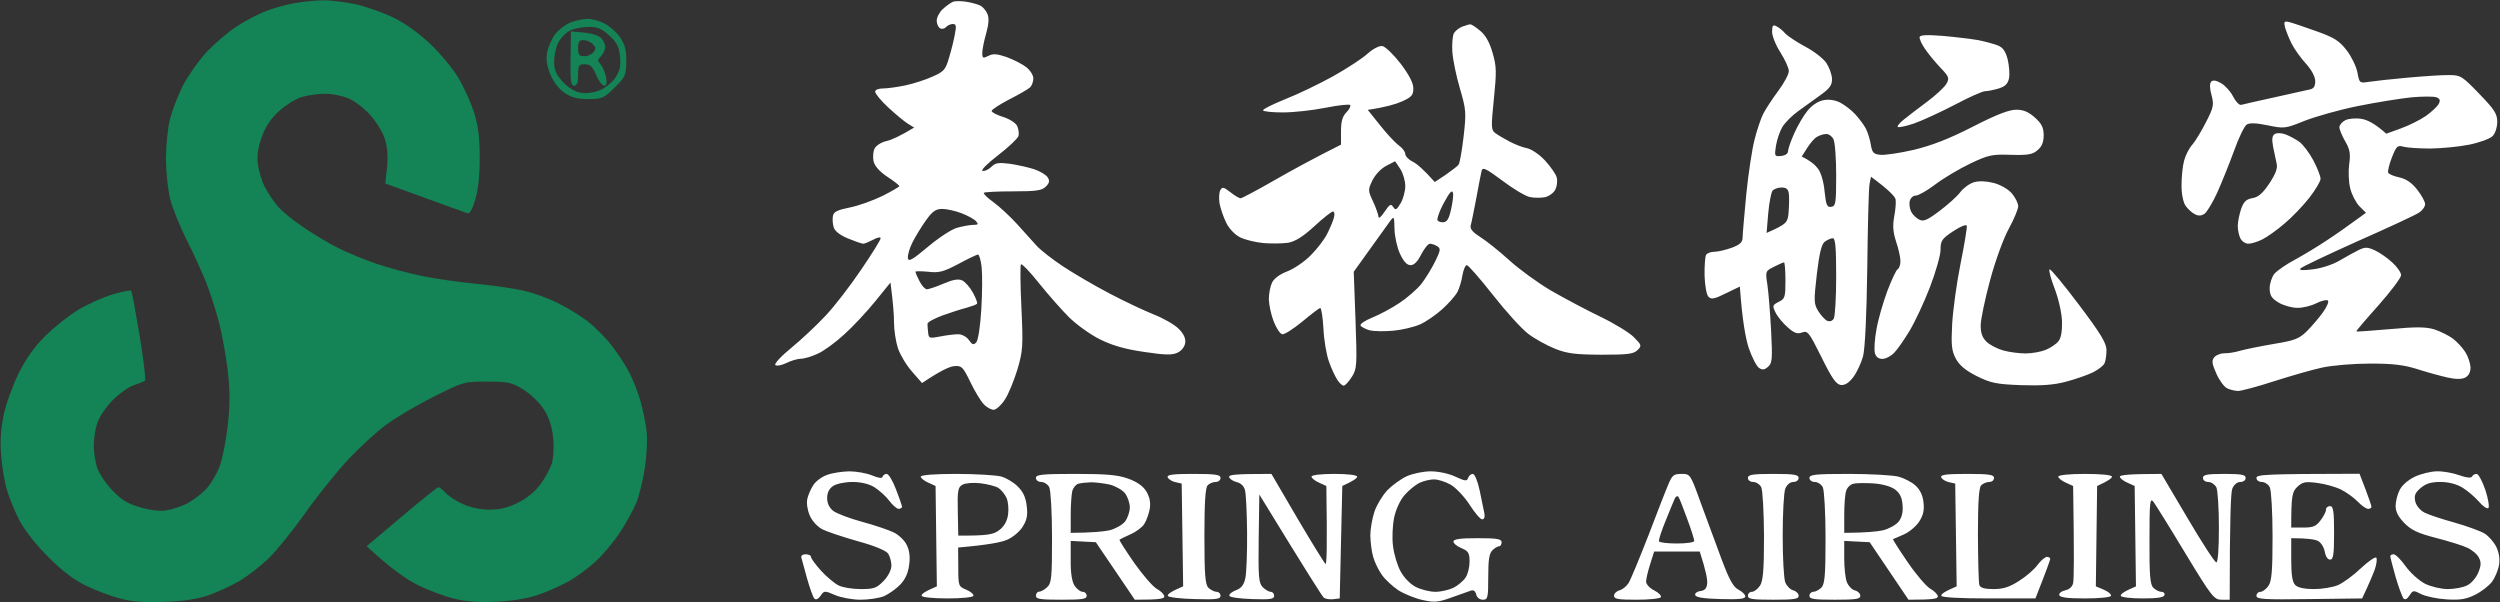 <svg version="1.2" xmlns="http://www.w3.org/2000/svg" viewBox="0 0 1552 374" width="1552" height="374">
	<rect x="0" y="0" width="1552" height="374" fill="#333333" stroke="none"/>
	<title>601021</title>
	<style>
		.s0 { fill: #ffffff } 
		.s1 { fill: #148355 } 
	</style>
	<g id="Background">
		<path id="Path 0" fill-rule="evenodd" class="s0" d="m591.6 1.1c-1.4 0.6-4.2 2.6-6.3 4.5-2.1 2-3.8 5.2-3.8 7.3 0.1 2 1 4.2 2.2 4.7 1.1 0.6 2.7 0.2 3.6-0.8 0.9-1 2.8-1.9 4.2-1.9 2.1 0 2.3 1.2 1.3 6.3-0.6 3.4-2.2 10-3.6 14.5-2.2 7.6-3.1 8.7-10.4 11.9-4.4 2-11.9 4.4-16.7 5.4-4.8 1-11 1.9-13.7 1.9-2.9 0-5.1 0.8-5.1 2 0 1.2 3.5 5.5 7.9 9.6 4.4 4.1 9.8 8.6 12.1 10.1l4.2 2.6c-9.1 5.5-14.2 7.7-17.3 8.4-3.1 0.7-6.4 2.8-7.3 4.7-0.9 1.8-1.1 5.3-0.6 7.8 0.7 3 3.7 6.4 8.5 9.6 4.2 2.7 7.5 5.4 7.5 5.8 0 0.5-4.7 3.2-10.4 6.1-5.7 2.8-14.8 6.1-20.3 7.2-7.6 1.5-10.1 2.7-10.5 5.2-0.4 1.7-0.2 4.8 0.4 6.9 0.6 2.4 3.6 4.9 8.8 7.1 4.4 1.8 8.7 3.3 9.6 3.3 0.9 0 3.7-1.2 6.2-2.5 2.5-1.4 4.6-1.8 4.6-0.9 0 1-5.4 9.7-12.1 19.5-6.6 9.8-16.5 22.7-22 28.5-5.5 5.9-15.1 14.9-21.3 20-6.3 5.1-10.7 9.9-10 10.7 0.8 0.8 3.8 0.2 6.8-1.2 3-1.5 7.1-2.7 9.2-2.7 2 0 6.7-1.4 10.3-3.1 3.7-1.6 11.1-7 16.5-12 5.5-4.9 14.1-14.2 19.3-20.6l9.4-11.6c1.7 12.8 2.2 20.3 2.2 24.9 0 4.6 1.1 11.7 2.4 15.8 1.4 4.1 5.3 10.7 8.8 14.6l6.2 7.1c11.6-7.8 17.2-10.3 20-10.5 4.6-0.4 5.4 0.4 10 9.9 2.7 5.6 6.4 11.8 8.3 13.7 1.8 2 4.6 3.5 6.2 3.5 1.6-0.1 4.7-2.9 6.9-6.3 2.3-3.4 5.7-11.9 7.8-18.7 3.4-11.5 3.6-14.5 2.5-38.2-0.7-14.2-0.8-26.4-0.3-27.1 0.5-0.6 5.6 4.6 11.2 11.7 5.7 7.1 14.1 16.6 18.7 21.2 4.7 4.6 13.3 10.8 19.2 13.7 7.7 3.8 15.6 6.1 27.5 7.8 13.2 2 17.4 2 20.7 0.4 2.5-1.2 4.4-3.7 4.7-6.2q0.5-4.1-4.2-8.7c-2.5-2.5-9.5-6.5-15.4-8.8-6-2.4-18.3-8.2-27.4-13-9.2-4.8-22.2-12.4-29-16.9-6.8-4.5-14.3-10.4-16.6-13.1-2.4-2.6-7.8-8.6-12-13.3-4.2-4.6-10.8-10.7-14.5-13.4-3.8-2.7-6.5-5.4-5.9-5.8 0.5-0.5 8.7-0.9 18.2-0.9 14.3 0 17.8-0.5 20.2-2.9 2.3-2.3 2.6-3.6 1.2-5.8-1-1.6-4.8-3.8-8.3-5-3.6-1.2-10.4-2.7-15.1-3.4-7.2-0.9-9.1-0.6-11.6 1.9-1.7 1.7-4.1 2.8-5.4 2.5-1.3-0.3 2.8-4.5 9.6-9.7 6.5-5 12.2-10.4 12.7-12 0.4-1.6 0-4.4-0.9-6.3-0.9-1.8-4.8-4.3-8.7-5.5-3.9-1.2-7.1-2.9-7.1-3.7 0-0.8 4.9-4 10.8-7.1 6-3 11.8-6.4 13-7.5 1.2-1.1 2.1-3.6 2.1-5.7-0.1-2.1-2.1-5.2-4.7-7.1-2.5-1.9-7.9-4.6-12-6.1-5.9-2-8.3-2.2-11.2-0.7-3.4 1.7-3.8 1.5-3.8-1.9 0-2 1.1-7.5 2.4-12 1.6-5.7 1.9-9.5 0.8-12.1-0.8-2-2.8-4.4-4.4-5.2-1.6-0.8-5.5-1.9-8.7-2.4-3.2-0.5-7-0.5-8.3 0zm-16.7 135.6c4-5.6 6.1-7 10-7 2.8 0 8.2 1.2 12.1 2.7 3.8 1.5 7.9 3.7 9 5 1.5 1.8 1.2 2.2-1.7 2.2-2 0-6.4 0.8-9.8 1.7-3.6 0.9-11.5 6.1-18.3 11.8-9.9 8.3-12.2 9.6-12.6 7.1-0.2-1.7 1-6.1 2.9-9.8 1.8-3.6 5.6-9.8 8.4-13.7zm20 27.2c5.9-3.2 11.4-5.8 12.2-5.9 0.8 0 1.8 3.5 2.3 7.8 0.5 4.3 0.4 16.1-0.2 26.2-0.6 10.6-2 19.2-3.1 20.5-1.7 1.8-2.5 1.6-4.6-1.4-1.4-2-4.3-3.6-6.6-3.6-2.3 0-7.4 0.6-11.3 1.4-6.6 1.3-7.1 1.1-7.4-2.4-0.3-2-0.4-4.5-0.4-5.5 0-1 4.1-3.2 9.1-5.1 5-1.8 11.8-4 15-4.8 3.2-0.9 6.2-2 6.6-2.5 0.5-0.5-0.7-3.6-2.5-6.9-1.8-3.3-4.8-6.7-6.6-7.6-2.5-1.1-5.6-0.6-11.7 2-4.5 1.9-9.2 3.5-10.3 3.5-1.2-0.1-3.2-2.3-4.6-5.1-1.4-2.7-2.5-5.3-2.5-5.8 0-0.4 3.5-0.4 7.9 0 6.7 0.8 9.4 0.1 18.7-4.8zm823.6-147.1c0.6 2.2 2.4 6.8 4.1 10.2 1.7 3.4 5.7 9 8.9 12.5 3.5 3.9 5.7 7.9 5.8 10.8 0 3.4-0.9 4.8-3.7 5.3-2.1 0.5-12 2.7-22 4.9-10.1 2.2-19.2 4.3-20.3 4.6-1.1 0.3-3.4-2-5-5.2-1.6-3.2-5-6.9-7.5-8.3q-4.5-2.6-6.1-0.9c-1 1.1-1 4 0.2 8.3 1.6 6 1.3 7.6-3.3 16.6-2.8 5.5-6.6 11.9-8.6 14.2-2 2.2-4.3 6.7-5.1 9.9-0.9 3.2-1.6 10-1.6 15-0.1 5.4 1 10.7 2.4 12.9 1.4 2 4 4.5 5.9 5.4 2.3 1.2 4.1 1 6.1-0.4 1.5-1.2 5-7 7.7-12.9 2.7-6 7.4-17.6 10.4-25.8 2.9-8.2 6.5-15.7 8-16.6 1.7-1.1 5.9-1 13 0.5 10.2 2.1 10.8 2.1 22.9-2.8 6.9-2.7 21.8-6.9 33.2-9.2 11.5-2.3 26.4-4.7 33.3-5.4 6.8-0.6 13.7-0.6 15.3 0 2.2 0.8 2.6 1.9 1.5 4-0.8 1.6-4.4 5-7.9 7.5-3.6 2.5-10.6 6-15.6 7.8l-9.1 3.3c-7.1-6.4-12-8.7-15.4-9.2-3.4-0.6-7.9-0.2-10 0.8-2 1-3.7 3-3.7 4.4 0 1.3 1.6 5.3 3.6 8.7 2.9 5 3.4 7.7 2.5 14.1-0.6 4.4-0.4 11.1 0.6 15 0.9 3.9 3.5 8.9 5.7 11.2l4.1 4.1c-10.9 8-18.5 13.3-24 16.9-5.5 3.7-14.4 9.1-19.9 12.1-5.5 2.9-11.3 6.9-13 8.9-1.6 2.1-2.9 6.1-2.9 9.1 0.1 4.3 1.2 6.1 5.5 8.7 3 1.8 8.2 3.3 11.6 3.3 3.5 0.1 8.9-1.3 12-2.9 3.2-1.6 6.4-2.3 7.1-1.6 0.7 0.6-0.7 4-3.2 7.4-2.5 3.5-7 8.7-10 11.7-4.7 4.6-7.5 5.7-20.4 7.8-8.2 1.4-17.6 3.3-20.8 4.2-3.2 1-7.7 1.7-10 1.6-2.2 0-5 1.1-6.2 2.5-1.7 2.1-1.4 4 1.3 10.1 1.8 4.1 4.8 8.2 6.6 9.1 1.8 0.9 5 1.7 7.1 1.7 2-0.1 11.9-2.7 22-6 10-3.2 23.5-7.1 29.9-8.5 6.5-1.4 19.6-2.5 29.9-2.5 13.9 0 20.9 0.8 29.1 3.4 5.9 1.9 14.3 4.2 18.7 5.2 5.3 1.2 9 1.2 11.2 0.1 2.1-1.1 3.3-3.3 3.3-6.3-0.1-2.5-1.5-6.8-3.2-9.5-1.8-2.8-5.3-6.6-7.9-8.5-2.6-1.9-7.7-4.4-11.3-5.6-5.2-1.6-11.1-1.7-27.4-0.2-11.5 1-20.9 1.7-21.1 1.4-0.2-0.2 6-7.5 13.8-16.2 7.7-8.7 14-17.1 14-18.7 0-1.6-2.5-5.2-5.5-7.9-3-2.8-7.8-6.1-10.8-7.5-4.6-2.1-6.1-2.1-10-0.2-2.5 1.2-7.9 4.2-12 6.6-4.2 2.5-11.4 4.8-16.6 5.4-6.4 0.8-8.7 0.6-7.5-0.6 0.9-1 17-8.6 35.7-17 18.8-8.3 35.8-16.2 37.8-17.6 2.1-1.3 3.8-3.7 3.8-5.3 0-1.6-2.3-5.7-5-9.1-3.4-4.3-6.9-6.6-11.1-7.5-3.3-0.7-6.4-2-6.8-2.9-0.4-0.9 0.6-5.2 2.3-9.5 2.8-7.1 3.5-7.7 7.3-6.6 2.3 0.6 9.7 1.1 16.6 1.1 6.9-0.1 17.7-1.1 24.1-2.4 6.4-1.3 12.9-3.7 14.5-5.3 1.7-1.7 2.9-5.6 2.9-8.9 0-4.9-1.7-7.6-11.2-17.4-10.6-11-11.6-11.6-18.7-11.6-4.1-0.1-15.7 0.7-25.7 1.6-10.1 0.9-20.9 2.1-24.1 2.6-5.7 0.9-5.9 0.8-7.1-5.8-0.7-3.7-3.7-9.9-6.7-13.8-4.6-5.9-7.7-7.9-18.7-11.8-7.3-2.6-14.9-5.2-16.9-5.7-3.1-0.7-3.5-0.3-2.7 3.1zm-510.7-0.3c-2 0.8-4.3 2.6-5.2 4.1-0.8 1.5-1.3 6.6-1 11.4 0.3 4.8 2.4 15.1 4.7 22.9 3.9 13.3 4 15 2.3 29.9-1 8.7-2.4 16.5-3.1 17.4-0.6 0.9-4.3 3.7-8 6.3l-6.8 4.5c-7.1-8-11.2-11.4-13.8-12.7-2.5-1.2-4.5-3.4-4.5-4.7 0-1.4-1.8-3.8-4.1-5.4-2.2-1.6-7.4-7.2-11.6-12.5l-7.6-9.5c11-1.6 17.3-3.5 21.2-5.2 6-2.7 7.1-3.9 7.1-8.1 0-3.4-2.6-8.4-7.9-15.4-4.4-5.7-9.5-10.6-11.3-10.9-2-0.3-5.8 1.7-9.2 4.7-3.1 2.9-12.8 9.2-21.5 14.1-8.7 4.8-22 11.2-29.7 14.2-7.6 3.1-13.8 6.1-13.7 6.9 0.1 0.7 5.6 1.3 12.3 1.3 6.6 0 18.5-1.3 26.5-2.9 7.9-1.6 14.8-2.3 15.3-1.7 0.5 0.7-0.6 2.8-2.4 4.6-2.4 2.5-3.3 5.6-3.3 11.6v8.4c-17.4 8.7-31 16.2-41.5 22.2-10.6 6.1-19.9 11-20.8 11.1-0.9 0-3.8-1.7-6.4-3.8-4.1-3.2-5-3.4-6.2-1.3-0.8 1.4-1 5.1-0.5 8.3 0.6 3.2 2.5 8.7 4.2 12.1 1.7 3.5 5.4 7.4 8.5 8.9 2.9 1.5 9.5 3.1 14.5 3.6 5 0.4 12 0.3 15.4-0.2 4.4-0.8 9.2-3.8 16.2-10.2 5.5-5.1 10.7-9.2 11.6-9.2 0.9 0 1.2 1.7 0.6 3.8-0.5 2-2.4 6.5-4.1 9.9-1.7 3.5-6.3 9.5-10.2 13.4-3.9 4-10.4 8.4-14.5 10-4.6 1.7-8.3 4.4-9.6 7-1.1 2.3-2 6.9-2 10.4 0.1 3.4 1.4 9.6 3 13.7 1.6 4.1 3.9 7.7 5.3 8 1.3 0.3 6.9-3.3 12.4-7.8 5.5-4.6 10.5-8.4 11.2-8.5 0.7 0 1.6 5.8 2 12.8 0.3 7.1 1.9 16.3 3.4 20.4 1.4 4.1 3.8 9.2 5.1 11.2 1.3 2.1 3.1 3.8 4.1 3.8 0.9 0 3.1-2.5 5-5.4 3.2-5.1 3.3-7.1 2.3-35.4l-1.1-29.9c15.7-21.9 21.3-29.7 22.7-31.6 2.3-3.1 2.5-2.7 2.6 5 0.1 4.6 1.6 11.5 3.4 15.4 2.3 4.9 4.3 7.1 6.6 7.1q3.3 0 6.6-6.7c1.9-3.6 4.3-6.6 5.4-6.6 1.2 0 3.2 0.7 4.6 1.6 2.2 1.3 2 2.6-1.4 9.5-2.2 4.4-6 10.6-8.5 13.8-2.5 3.2-8.6 8.5-13.5 11.8-4.9 3.3-12.6 7.4-16.9 9.1-4.4 1.8-7.7 3.9-7.4 4.9 0.4 0.9 2.9 2.2 5.5 3 2.7 0.7 9.3 0.8 14.8 0.3 5.5-0.5 13-2.3 16.6-3.9 3.7-1.6 9.9-5.9 13.9-9.5 4-3.6 8.2-8.4 9.4-10.7 1.2-2.3 2.6-7 3.1-10.4 0.6-3.4 1.8-6.2 2.7-6.2 0.9 0 8.2 8.3 16.2 18.5 8 10.2 17.9 21.1 22 24.2 4.1 3.1 11.6 7.2 16.6 9.2 7.5 3 12.7 3.6 28.6 3.7 16.3 0 20-0.4 22.5-2.8 2.8-2.8 2.7-3.1-2.1-8-2.7-2.8-12-8.5-20.7-12.7-8.7-4.2-22.5-11.5-30.8-16.3-8.2-4.8-20-13.4-26.1-19-6.2-5.6-14.2-12-17.9-14.3-4.6-2.9-6.4-5-5.9-7.1 0.5-1.6 2-9.2 3.5-17 1.4-7.8 2.9-15.4 3.3-17 0.6-2.4 2.8-1.4 12.8 6.1 6.6 5 14.3 9.6 17 10.2 2.8 0.6 7.1 0.6 9.6 0.1 2.5-0.6 5.4-2.7 6.4-4.8 1-2.1 1.4-5.4 0.8-7.5-0.5-2-3.8-6.7-7.2-10.4-3.5-3.8-8.4-7.1-11.2-7.7-2.8-0.5-7.6-2.4-10.8-4.1-3.2-1.7-7.2-4-8.8-5.2-2.7-1.9-2.8-3.5-1-21.2 1.7-16.8 1.7-20.3-0.8-28.7-1.8-6.4-4.3-10.9-7.7-13.7-2.7-2.3-5.5-4.1-6.2-4-0.7 0-2.9 0.7-4.9 1.4zm-41.7 83.6l3.2 4.8c1.7 2.6 3.1 7.4 3.1 10.6 0 3.2-1.3 8-2.9 10.7-2.5 4.2-3.2 4.5-4.6 2.3-1.4-2.2-2.2-1.7-5.4 3-2 3.1-3.7 4.5-3.7 3.1-0.1-1.3-1.6-5.6-3.4-9.5-3.2-6.8-3.2-7.3-0.4-13.1 1.7-3.5 5.3-7.3 8.5-9zm32.8 21.4c1.8-2.8 2.7-3.3 3.1-1.7 0.4 1.3-0.2 5.9-1.2 10.3-1.4 6.2-2.6 7.9-5.2 7.9-1.8 0-3.3-0.8-3.3-1.7 0-0.9 0.9-3.7 2-6.2 1.1-2.5 3.2-6.4 4.6-8.6zm201.2-102c-0.1 2.5 2.2 8.4 5.1 12.9 2.9 4.6 5.3 9.8 5.3 11.7 0.1 1.8-2.9 7.4-6.6 12.4-3.8 5.1-7.9 11.4-9.3 14.2-1.4 2.7-3.8 9.8-5.3 15.7-1.6 6-3.9 21.3-5.2 34.1-1.2 12.8-2.3 25-2.3 27 0 2.9-1.7 4.4-6.7 6.3-3.7 1.3-8.5 2.5-10.8 2.5-2.3 0-4.6 0.9-5.2 2-0.6 1.2-1 7-0.9 12.9 0.2 6 1.2 11.8 2.4 13 1.7 1.8 3.6 1.5 10.8-2.1l8.7-4.2c1.5 21.2 3.6 32.2 5.5 38.1 2 5.8 4.9 11.4 6.4 12.4 2.1 1.4 3.5 1.2 5.6-0.7 2.6-2.2 2.8-4.8 1.9-22.4-0.6-11-1.6-23.8-2.3-28.5-1.3-8.4-1.3-8.5 4.1-11.2 2.9-1.5 5.7-2.7 6.2-2.7 0.5 0 0.9 5.1 0.9 11.2 0 10.4-0.3 11.4-4.2 13.3-3.9 2-4 2.4-1.9 6.7 1.2 2.5 4.6 6.6 7.5 9.1 4 3.6 6 4.3 8.9 3.2 3.5-1.3 4.4-0.1 12.1 15.4 6.5 13.2 9.1 16.8 12 17.2 2.6 0.2 5-1.3 7.8-5 2.2-3 4.9-8.8 6-12.9 1.2-4.8 2.2-24.9 2.6-54.9 0.3-26 0.9-49.4 1.4-51.9l0.9-4.6c11.4 8.4 14.9 12.3 15.3 14.1 0.3 1.9-0.1 6.7-0.9 10.8-1 5.6-0.7 9.6 1.2 15.4 1.5 4.4 2.7 9.8 2.7 12.1 0 2.3-0.8 4.5-1.7 5-0.9 0.4-3.8 6.6-6.5 13.7-2.6 7.1-5.7 17.7-6.7 23.7-1.1 5.9-1.5 12.4-1 14.5 0.6 2.5 2.2 3.8 4.7 3.8 2 0 5.3-1.7 7.3-3.8 2-2 6.3-8.2 9.6-13.7 3.3-5.5 9-17.6 12.6-27 3.6-9.4 6.6-19.9 6.6-23.3 0-5.6 0.8-6.8 7.9-11.5 4.7-3.1 8.1-4.4 8.4-3.3 0.2 1.1-1.5 11.7-3.9 23.5-2.4 11.9-4.7 28.8-5.2 37.4-0.7 13.4-0.3 16.7 2.3 21.6 2.3 4.2 6.1 7.3 13 10.8 8.7 4.3 12.1 5 27.4 5.6 12.8 0.4 20.3-0.1 28.2-2.2 5.9-1.6 13.4-4.2 16.6-5.8 3.2-1.6 6.4-4.1 7.1-5.6 0.7-1.5 1.2-5.2 1.2-8.2 0-4.2-3.5-10.1-17-28-9.4-12.5-17.6-22.4-18.3-22.1-0.7 0.4 0.7 5.7 3.1 11.9 2.5 6.6 4.4 15.1 4.6 20.5 0.1 6.2-0.6 10.4-2.3 12.3-1.3 1.7-4.9 4.1-7.9 5.3-2.9 1.2-8.5 2.2-12.4 2.2-3.9 0-10.1-0.8-13.7-1.8-3.7-1-8.4-3.4-10.5-5.4-2.7-2.6-3.7-5.4-3.7-10.2 0-3.7 2.7-16.4 5.9-28.3 3.3-12.2 8.4-26.1 11.7-32 3.1-5.7 5.7-11.9 5.7-13.7 0-1.8-1.8-5.4-3.9-7.9-2.2-2.6-7-5.4-11.2-6.5-4.6-1.2-9.2-1.4-12.3-0.5-2.8 0.8-6.6 3.6-8.5 6.1-1.9 2.6-7.7 7.8-12.9 11.7-7.7 5.8-10 6.8-12.7 5.4-1.8-0.9-4.1-3.1-5-5-0.9-1.8-1.3-4.8-0.8-6.6 0.5-1.9 2.1-3.3 3.7-3.3 1.6 0 7.1-3.1 12.1-6.9 5-3.8 14.7-9.6 21.6-12.9 11.3-5.4 13.6-5.9 25.3-5.5 10.6 0.3 13.6-0.2 16.6-2.9 2.7-2.2 3.8-5 3.8-9.2 0-4.8-1.2-7.2-5.4-11-3.9-3.5-7.1-4.9-11.6-4.9-4.5 0-12.3 3-27.1 10.6-14.7 7.5-25.3 11.6-36.5 14.3-8.7 2-18 3.4-20.8 3.1-4.2-0.4-5.1-1.4-5.9-6.3-0.5-3.2-1.9-7.7-3.1-10-1.2-2.3-4.2-6.3-6.6-8.9-2.4-2.6-6.6-5.8-9.3-7.2-3.1-1.6-7-2.2-10.4-1.5-3.3 0.6-7.1 3.1-9.8 6.4-2.4 2.9-6.2 9.3-8.3 14.1-2.2 4.8-3.9 9.9-3.9 11.2 0 1.5-1.8 2.7-4.3 2.9-4 0.4-4.2 0.2-3.2-6.2 0.6-3.7 2.3-8.9 3.9-11.6 1.6-2.8 6.1-7.3 9.9-10 3.8-2.8 10.1-7.3 14-10.1 5.7-4.1 7.1-6.1 7-10-0.1-2.7-1.7-7.1-3.5-9.8-1.9-2.8-7.8-7.4-13.2-10.2-5.4-2.9-10.9-6.6-12.3-8.1-1.3-1.6-3.7-3.6-5.3-4.4-2.3-1.3-2.8-0.7-2.9 3.1zm27.8 65.5c1.6-1 4.2-1.8 5.8-1.8 1.6-0.1 3.6 1.4 4.5 3.2 1 1.9 1.7 12 1.7 22.5 0 17.3-0.3 19.1-3.1 19.5-2.6 0.4-3.2-1.1-4.1-9.5-0.5-5.9-2.2-11.7-4.1-14.2-1.7-2.3-4.7-4.9-10.1-7.5l3.3-5.2c1.8-2.9 4.5-6.1 6.1-7zm-27.5 33.4c0.9-1.1 3.4-2 5.6-2 2.9 0 4.1 1 4.5 3.7 0.3 2.1 0.2 7.1-0.1 11.2-0.5 6.9-1 7.7-13.7 13.3l1-12c0.6-6.7 1.8-13 2.7-14.2zm32.5 31.6c1.5-1.1 3.7-2.1 4.9-2.1 1.6 0 2.1 5.6 2.1 23.7 0 13.1-0.7 24.8-1.5 26.2-1 1.6-2.5 2-4.2 1.3-1.4-0.7-3.9-3.5-5.5-6.1-2.7-4.4-2.7-6.3-0.8-22.9 1.6-13.1 2.9-18.6 5-20.1zm58.8-126.9c-0.2 1 1.3 4.3 3.3 7.2 2 3 6.3 8.2 9.6 11.7 5.3 5.5 5.7 6.5 3.8 9.9-1.1 2.1-6.6 7.2-12.1 11.3-5.5 4.1-12.1 9.1-14.5 11.1-2.5 1.9-4.1 4-3.7 4.5 0.5 0.5 5-0.4 10-2.1 5-1.7 16.4-7 25.3-11.6 8.9-4.7 17.5-8.6 19.1-8.5 1.6 0 5.4-0.8 8.4-1.7 3.9-1.2 5.6-2.9 6.3-6.3 0.5-2.5 0.1-7.7-0.8-11.6-1.4-5.3-2.9-7.5-6.4-8.9-2.5-0.9-7.9-2.4-12-3.2-4.1-0.7-13.9-1.9-21.8-2.6-10.2-0.8-14.4-0.6-14.5 0.8zm220.5 60.1c-1.7 1-1.9 3.2-1.1 7.7 0.7 3.5 1.7 8.2 2.2 10.5 0.8 3-0.5 6.4-4.5 12.5-4.1 6.1-6.8 8.5-10.5 9.1-3.9 0.7-5.4 2.2-7 6.7-1.1 3.2-2 7.8-2.1 10.4 0 2.5 0.7 6 1.6 7.8 0.9 1.9 3.2 3.4 5 3.4 1.8 0 5.8-1.2 8.7-2.7 3-1.5 9.2-5.9 13.7-9.8 4.6-3.8 11.5-11 15.4-16 3.8-4.9 7-10.2 7-11.8 0-1.6-2-6.8-4.5-11.5-2.5-4.7-6.4-9.8-8.7-11.5-2.3-1.6-6.2-3.7-8.6-4.6-2.5-0.9-5.4-1-6.6-0.2zm-898.7 211.6c-3.2 1.1-7 3.9-8.5 6.2-1.5 2.2-3.2 6.1-3.8 8.6-0.6 2.7 0 7 1.5 10.4 1.4 3.4 4.7 6.9 7.8 8.6 3 1.5 12.9 4.8 22.1 7.4 10 2.7 17.4 5.8 18.7 7.6 1.1 1.6 2.1 5 2.1 7.6-0.1 2.7-2 6.5-4.9 9.5-4.3 4.4-6 5-14.1 5-5.1 0-11.4-1-13.9-2.3-2.5-1.3-7.4-5.4-10.8-9.1-3.4-3.8-6.2-7.6-6.2-8.5 0-1-1.5-1.7-3.3-1.7-1.9 0-3.1 0.9-2.7 2.1 0.3 1.1 1.9 6.9 3.5 12.8 1.7 6 3.7 11.6 4.5 12.5 1 1.1 2.3 0.5 3.9-1.6 2.2-3.3 2.5-3.3 9-0.5 3.7 1.6 10.8 2.9 15.8 2.9 5.1 0 11.6-1 14.6-2.2 2.9-1.3 7.5-4.5 10-7.1 3.1-3.2 5-7.2 5.6-12.3 0.7-5 0.2-9.1-1.5-12.4-1.3-2.8-5-6.3-8.1-7.8-3.1-1.5-12-4.5-19.7-6.6-7.8-2.1-15.9-5.2-17.9-6.8-2.4-1.9-3.7-4.7-3.7-7.9q0-5 3.7-7.5c2.1-1.4 7.4-2.5 12-2.5 5.4 0 10.3 1.2 13.7 3.3 3 1.9 7.1 5.6 9.2 8.4 2 2.7 4.7 5 5.8 5 1.1-0.1 2.1-0.6 2.1-1.3-0.1-0.7-1.7-5.6-3.8-10.9-2-5.3-4.6-9.6-5.8-9.5-1.1 0-2.2 0.8-2.5 1.8-0.2 1.1-2.6 0.8-6.6-0.9-3.4-1.4-9.8-2.5-14.1-2.5-4.4 0.1-10.5 1-13.7 2.2zm359.7 0.9c-3.6 1.7-9 5.6-12 8.7-2.9 3.1-6.5 9-7.9 13.1-1.4 4.1-2.6 10.8-2.6 15 0.1 4.1 0.8 10.1 1.8 13.3 0.9 3.2 3.3 8.2 5.4 11.1 2 2.9 6.7 7.2 10.3 9.6 3.7 2.3 10.4 5 15 6 7.1 1.6 9.6 1.4 17.4-1.4 5.1-1.8 10.5-3.7 12.1-4.3 2-0.8 3.1-0.1 3.7 2.2 0.5 2 2.2 3.3 4.2 3.3 3 0 3.3-1.1 3.3-14.1 0-10.7 0.6-14.7 2.6-16.6 1.4-1.4 3.3-2.5 4.2-2.5 0.8 0 1.5-1.1 1.5-2.5 0-2-2.8-2.5-15-2.5-10.8 0-14.9 0.6-14.9 2.1 0 1.1 2.2 3 5 4.1 4.3 1.8 5 3 5 8.4 0 3.4-1.1 7.9-2.5 9.9-1.4 2.1-4.8 4.9-7.5 6.3-2.8 1.3-7.8 2.5-11.2 2.5-3.5 0-8.9-1.4-12.1-3-3.3-1.6-7.3-5.7-9.4-9.5-2.1-3.7-4.2-10.8-4.8-15.8-0.7-5.1-0.3-13 0.7-17.9 1.1-5.1 3.8-10.9 6.5-13.9 2.5-2.9 6.6-6.2 9.1-7.5 2.5-1.2 6.6-2.2 9.1-2.2 2.6 0 7.2 1.5 10.4 3.3 3.2 1.9 8.5 7.4 11.7 12.4 3.2 5 6.7 9.1 7.8 9.1 1.3 0 1.8-1.4 1.4-3.7-0.4-2-1.7-8.4-2.9-14.1-1.3-6.1-3.1-10.4-4.3-10.4-1.1 0-2.4 1.1-2.9 2.5-0.7 2.2-1.8 2-7.9-0.8-4-1.9-10.5-3.3-15.3-3.3-4.6 0-11.3 1.4-15 3.1zm626 0.2c-4.2 2-8 5.3-9.5 8.3-1.4 2.7-2.5 7.2-2.5 10 0 3.4 1.7 6.7 5.4 10.5 4.3 4.4 8.4 6.3 19.5 9.2 7.8 2 16.6 4.7 19.5 6.1 3 1.3 6.3 4.1 7.3 6.2 1.5 2.8 1.4 5-0.4 9.3-1.3 3.1-4.3 6.7-6.9 7.9-2.5 1.3-7.9 2.3-12 2.3-4.2 0-10.4-1.5-14.1-3.3-3.7-1.9-9.1-6.7-12.1-10.9-2.9-4.1-6.3-7.5-7.5-7.4-1.1 0-2 0.6-2 1.2 0 0.7 1.5 6.5 3.3 12.9 1.9 6.4 4.1 12.4 4.9 13.3 1 1.1 2.3 0.4 3.7-1.8 2.1-3.3 2.5-3.4 7.2-0.9 2.7 1.4 9.8 2.9 15.8 3.3 8.6 0.5 12.2-0.1 17.8-2.9 3.9-1.9 8.6-5.6 10.5-8.1 1.8-2.5 3.8-7.2 4.3-10.4 0.6-3.7 0-7.7-1.7-11.2-1.5-3-4.7-6.7-7.3-8.3-2.5-1.5-10.9-4.6-18.7-6.8-7.7-2.1-16.1-4.9-18.6-6.2-2.7-1.4-5.1-4.3-5.7-6.9-0.8-3.7-0.1-5.4 3.4-8.4 3.2-2.7 6.4-3.7 12.2-3.7 5.1 0 10 1.3 13.7 3.5 3.2 2 7.8 5.9 10.3 8.8 2.4 2.8 5 4.6 5.8 3.9 0.7-0.7-0.1-5.8-1.9-11.3-1.9-5.5-4.3-9.9-5.4-9.9-1.2 0-2.5 0.8-2.9 1.7-0.6 1-3.5 0.7-7.9-0.9-3.9-1.4-10.1-2.5-13.8-2.4-3.6 0-9.8 1.5-13.7 3.3zm-927.6 0c0 0.9 2.1 2.6 4.6 3.7l4.6 2.1 0.8 62.3c-7.8 3.3-9.8 4.9-9.4 5.9 0.3 0.9 7.2 1.6 16 1.6 8.9 0 15.8-0.7 16.1-1.6 0.3-1-1.7-2.6-4.4-3.8-4.9-2-5-2.3-5-14.1l-0.1-12.1c18.7-1.6 27-3.3 30.4-4.8 3.4-1.4 7.8-5.1 9.6-8 2.7-4.2 3.3-7.2 2.6-12.9-0.6-5.3-2.2-8.9-5.5-12.1-2.5-2.6-7.2-5.4-10.4-6.3-3.2-0.8-15.8-1.6-27.9-1.6-13.5 0-22 0.7-22 1.7zm25.9 5c1.8-1 6.7-1.4 11.1-0.9 4.3 0.5 9.4 1.8 11.2 2.9 1.8 1.2 4.1 4 5.1 6.3 1 2.3 1.4 6.9 0.9 10.4q-1 6.2-5.6 9.6c-3.5 2.6-7 3.4-25.3 3.3l-0.3-14.9c-0.3-13.1 0.1-15.1 2.9-16.7zm45.6-4.2c0 1.4 1.4 2.5 3.3 2.5 1.8 0 4.1 1.5 5 3.3 0.9 1.9 1.7 15.9 1.7 31.2 0 24.6-0.3 28.2-2.9 30.7-1.6 1.6-3.9 2.9-5.1 2.9-1.1 0-2 1.2-2 2.6 0 2 2.8 2.4 15.8 2.4 12.9 0 15.7-0.4 15.7-2.4 0-1.4-1.1-2.5-2.5-2.5-1.3 0-3.6-1.7-5-3.8-1.6-2.5-2.5-7.8-2.4-15.8v-12l15.6 0.8 24.2 35.7c15.4 0 18.3-0.6 18.3-2 0-1.2-2-3.3-4.6-4.7-2.5-1.4-8.8-8.7-14.1-16.2-5.2-7.5-9.3-13.9-9.1-14.3 0.2-0.3 3.2-1.8 6.6-3.3 3.5-1.5 7.4-4.4 8.7-6.4 1.4-2.1 2.9-6.4 3.5-9.6 0.6-4-0.1-7.3-2.2-10.8-2-3.3-5.8-5.9-11.3-7.9-6.4-2.3-13.5-2.9-32.7-2.9-20.7 0-24.5 0.4-24.5 2.5zm26.3 3.6c1.5-0.4 5-0.8 7.7-0.9 2.8 0 8 0.6 11.7 1.4 3.6 0.9 7.9 3.3 9.6 5.4 1.6 2.1 3 6.1 3 8.8 0 2.7-1.4 6.7-3 8.8-1.7 2.1-6 4.5-9.6 5.4-3.7 0.8-10.6 1.5-24.1 1.6v-11.2c0-6.2 0.5-12.9 1-14.9 0.6-2 2.3-4 3.7-4.4zm55.5-4c0.4 1.1 2.5 2.5 4.7 3l4 0.9 0.9 63.8c-7.8 3.3-9.8 4.9-9.5 5.9 0.3 0.9 7.8 1.8 16.7 2 13.3 0.4 16 0 16-2 0-1.4-1.1-2.5-2.5-2.5-1.3 0-3.6-1.2-5-2.5-2-2.1-2.5-8-2.5-32 0-21 0.6-30.1 2-31.6 1.1-1.2 3.4-2.1 5-2.1 1.7 0 3-1.1 3-2.5 0-2-3-2.5-16.8-2.5-12.7 0-16.6 0.5-16 2.1zm38.2 0c0.4 1.1 2.5 2.5 4.7 3 2.5 0.6 4.5 2.5 5.1 5 0.6 2.2 1.2 14.1 1.3 26.5 0.1 12.3-0.4 25-1.1 28.2-0.9 4.1-2.5 6.2-5.8 7.4-2.6 1-4.4 2.5-4.1 3.5 0.3 0.9 6.7 1.8 14.2 2 11.1 0.4 13.6 0 13.6-2 0-1.4-1-2.5-2.1-2.5-1.2 0-3.4-1.3-5-2.9-2.5-2.6-2.8-6.2-2.5-30.2l0.4-27.3c29.6 48.4 39 63.1 39.9 63.9 0.9 0.9 3.5 1.3 5.8 1.1l4.2-0.5 1.6-69.8c7.1-3.2 9.2-4.9 9.2-5.8 0-1-5.9-1.7-14.2-1.7-8.3 0-14.1 0.7-14.1 1.7 0 0.9 2.1 2.6 4.6 3.7l4.6 2.1c0.6 38 0.2 48.8-0.5 48.4-0.6-0.3-8.5-13.1-17.4-28.2l-16.2-27.7c-23.6 0-26.8 0.5-26.2 2.1zm272.7 4.2c-1.5 3.4-7.1 17.8-12.5 32-5.5 14.1-11 27.4-12.3 29.5-1.3 2-3.9 4.1-5.7 4.5-1.8 0.5-3.3 2-3.3 3.4 0 2 2.7 2.4 14.1 2.4 7.8 0 14.5-0.7 15-1.6 0.4-0.9-1.4-2.8-4.2-4.2-2.7-1.3-5-3.8-5-5.4 0-1.6 1.1-6.4 2.5-10.8l2.5-7.9h28.3c4 12.3 4.9 17.7 4.6 20-0.3 2.9-1.6 4.3-4.2 4.5-2.1 0.3-3.5 1.4-3.2 2.5 0.4 1.5 5.3 2.2 15.8 2.5 11.3 0.3 15.2-0.1 15.3-1.6 0-1.2-1.9-3-4.2-4.2-3.2-1.6-5.7-6-10.6-19.1-3.5-9.4-9.3-25.1-12.9-34.9-6.4-17.8-6.5-17.9-11.9-17.9-4.8 0-5.8 0.8-8.1 6.3zm4 8.8c0.7-1.3 1.6-1.6 2.2-0.8 0.6 0.8 3 6.9 5.4 13.6 2.5 6.6 4.4 12.8 4.4 13.7 0 0.9-4.7 1.6-10.8 1.6-5.9 0-10.9-0.6-11.1-1.4-0.3-0.8 1.6-6.6 4.2-12.9 2.5-6.3 5.1-12.5 5.7-13.8zm45.3-12.6c0 1.4 1.4 2.5 3.3 2.5 1.8 0 4.1 1.5 5 3.3 0.9 1.9 1.6 15.5 1.7 30.4 0 21.3-0.6 27.8-2.5 30.7-1.4 2.1-3.7 3.8-5 3.8-1.4 0-2.5 1.1-2.5 2.5 0 2 2.8 2.4 15.8 2.4 12.9 0 15.7-0.4 15.7-2.4 0-1.4-1.5-2.9-3.3-3.4-1.8-0.4-4.1-2.7-5-5-0.9-2.2-1.6-15.3-1.6-29 0-13.8 0.7-26.8 1.6-29.1 1-2.5 3-4.2 5-4.2 1.9 0 3.3-1.1 3.3-2.5 0-2-2.8-2.5-15.7-2.5-13 0-15.8 0.5-15.8 2.5zm38.2 0c0 1.4 1.5 2.5 3.3 2.5 1.8 0 4.1 1.5 5 3.3 0.9 1.9 1.7 16.1 1.7 31.6 0 23.5-0.5 28.7-2.7 30.8-1.4 1.3-3.6 2.5-4.9 2.5-1.3 0-2.4 1.1-2.4 2.5 0 2 2.8 2.4 15.8 2.4 12.9 0 15.8-0.4 15.8-2.4 0-1.4-1.5-2.9-3.4-3.4-1.8-0.4-4-2.7-4.9-5-1-2.2-1.7-9-1.7-14.9v-10.8l15.8 0.8 24.1 35.7c15.3 0 18.2-0.6 18.2-2 0-1.2-2-3.3-4.5-4.7-2.5-1.4-8.9-8.8-14.2-16.6-5.3-7.7-9.4-14.2-9.1-14.3 0.2-0.1 3.2-1.4 6.7-2.9 3.4-1.5 7.7-5.1 9.6-8.1 2.5-3.9 3.2-7.1 2.6-12-0.5-4.4-2.3-8-5.1-10.4-2.3-2.1-7-4.5-10.5-5.4-3.4-0.9-17.2-1.7-30.7-1.7-20.7 0-24.5 0.4-24.5 2.5zm27.3 3.6c1.9-0.5 7.5-0.5 12.6-0.2 5.5 0.4 10.8 1.9 13.3 3.8 2.9 2.2 4.3 5 4.6 9.6 0.4 4.4-0.4 7.7-2.4 10.3-1.7 2.1-6.1 4.5-9.7 5.4-3.7 0.8-10.6 1.5-24.1 1.6v-11.2c0-6.2 0.5-12.9 1.2-14.9 0.6-2 2.6-4 4.5-4.4zm54.5-4c0.4 1.1 2.5 2.5 4.7 3l4 0.9 0.9 63.8c-7.8 3.3-9.8 4.9-9.5 5.9 0.4 1 11.7 1.6 29.5 1.6h28.9c7.1-18 9.1-23.8 9.2-24.5 0-0.7-0.9-1.3-2-1.3-1.2 0-3.8 2.2-5.9 5-2 2.8-7.2 7.3-11.6 10-5.9 3.8-9.8 5-15.8 5-5.5 0-8.1-0.8-8.7-2.5-0.5-1.4-0.8-15.4-0.9-31.2 0-20.3 0.6-29.2 2-30.7 1.2-1.2 3.4-2.1 5.1-2.1 1.6 0 2.9-1.1 2.9-2.5 0-2-2.9-2.5-16.8-2.5-12.7 0-16.6 0.5-16 2.1zm72.7-0.4c0 0.9 2.1 2.6 4.6 3.7l4.6 2.1c0.7 43.8 0.5 58.2 0 60.3-0.5 2.3-2.5 4-5 4.5-2.3 0.5-3.9 1.8-3.6 2.9 0.4 1.5 5 2.1 16 2.1 8.9 0 15.8-0.7 16.1-1.6 0.3-1-1.7-2.6-4.4-3.8l-5-2.1 0.8-62.3c7.1-3.2 9.2-4.9 9.2-5.8 0-1-6.7-1.7-16.7-1.7-9.9 0-16.6 0.7-16.6 1.7zm38.2 0c0 0.9 2.1 2.6 4.6 3.7l4.6 2.1 0.8 62.3c-7.7 3.3-9.7 4.9-9.4 5.9 0.3 0.9 6.4 1.6 13.6 1.6 9 0 13.2-0.6 13.5-2.1 0.3-1.1-0.5-2-1.9-2-1.4 0-3.6-1.2-5-2.5-2-2-2.5-7.7-2.4-29.5 0-24.6 0.3-26.7 2.6-23.7 1.3 1.8 10.3 16.2 19.8 32 16.3 26.9 17.7 28.6 22.4 28.6h5c0-50.2 0.7-66.6 1.6-68.9 1-2.5 3-4.2 5-4.2 1.9 0 3.3-1.1 3.3-2.5 0-2-2.5-2.5-13.3-2.5-10.7 0-13.2 0.5-13.2 2.5 0 1.4 1.4 2.5 3.3 2.5 1.8 0 4 1.5 5 3.3 0.9 1.9 1.6 13.1 1.6 25 0 13.3-0.6 21.6-1.6 21.6-1 0-9-12.4-17.9-27.5l-16.2-27.4c-20.4 0-25.8 0.7-25.8 1.7zm84.8 0.8c0 1.4 1.5 2.5 3.3 2.5 1.8 0 4.1 1.5 5 3.3 0.9 1.9 1.7 15.5 1.7 30.4 0 21.3-0.5 27.8-2.5 30.7-1.4 2.1-3.7 3.8-5 3.8-1.4 0-2.5 1.1-2.5 2.5 0 2.1 4.6 2.4 32.8 2l32.8-0.4c4.3-9 6.5-14.4 7.8-17.8 1.2-3.4 1.6-6.8 1-7.5-0.7-0.7-5 2.3-9.6 6.6-4.6 4.4-10.9 9-14.1 10.4-3.2 1.4-10 2.5-15 2.5-5.9 0-10-0.9-11.6-2.5-1.8-1.8-2.5-6.2-2.5-15.8v-13.3c10.3 0 14.8 0.8 16.6 1.7 1.8 0.9 3.7 3.9 4.2 6.6 0.5 3 1.8 5 3.3 5 2 0 2.5-2.9 2.5-16.6 0-13.7-0.5-16.6-2.5-16.6-1.4 0-2.5 0.9-2.5 2 0.1 1.2-1.4 4.2-3.3 6.7-2.8 3.8-4.6 4.6-10.8 4.6h-7.5c0-19.9 0.6-22.2 3.7-25.2 3.3-3.1 4.9-3.5 12.5-2.5 4.8 0.6 11.5 2.5 14.9 4.2 3.5 1.8 8.1 5.2 10.4 7.6 2.3 2.4 5.1 4.3 6.3 4.3 1.1 0 2-0.6 2-1.3 0-0.7-1.7-5.6-3.7-10.9l-3.7-9.6c-59.3 0.1-64 0.5-64 2.6z"/>
		<path id="Path 1" fill-rule="evenodd" class="s1" d="m200.2 0.2c4.6-0.1 13.6 1 20 2.3 6.4 1.4 16.8 5 23.2 8 7.4 3.5 15.9 9.5 23.3 16.4 6.4 6 14.5 15.7 17.9 21.5 3.5 5.8 7.8 15.5 9.7 21.4 2.5 7.8 3.5 15.5 3.5 27.4 0.1 10.8-0.8 20-2.6 26.2-1.7 5.9-3.5 9.4-4.8 9-1.2-0.3-13.1-4.6-51.2-18.5l1.1-10c0.6-6.5 0.2-12.6-1.3-17.4-1.2-4-5.2-10.7-8.9-14.8-3.6-4.1-9.6-8.8-13.3-10.4-3.6-1.7-10.3-3.1-14.9-3.1-4.6 0-11.2 1-14.8 2.1-3.6 1.1-9.8 5-13.9 8.7-4.9 4.5-8.4 9.6-10.6 15.8-2.3 6.2-3.1 11.5-2.6 16.6 0.5 4.1 2.3 10.5 4.1 14.1 1.8 3.7 5.5 9.2 8.1 12.3 2.6 3.2 10 9.2 16.4 13.5 6.4 4.3 16.1 10.1 21.6 12.8 5.5 2.8 16 7.1 23.3 9.6 7.3 2.5 20 5.9 28.2 7.6 8.2 1.7 23.6 3.9 34.1 4.9 10.5 1 23.8 3 29.5 4.3 5.7 1.3 15 4.6 20.7 7.5 5.8 2.8 14.2 7.9 18.7 11.4 4.6 3.5 11.4 10.4 15.2 15.3 3.8 4.9 8.8 12.6 11.1 17.2 2.3 4.6 5.3 12.4 6.7 17.4 1.4 5.1 3.1 13.3 3.7 18.3 0.6 5 0.1 15.1-1 22.5-1.1 7.3-3.4 17-5.2 21.6-1.9 4.5-6.5 13.1-10.5 19.1-3.9 5.9-10.7 14-15.2 18-4.4 4-11.5 9.2-15.6 11.6-4.1 2.4-12.3 6.2-18.2 8.3-7.3 2.7-16 4.2-26.6 4.8-11.3 0.6-19 0.1-27-1.8-6.2-1.5-16.7-5.4-23.3-8.8-6.6-3.3-16.3-10-31.2-23.8l21.7-18.3c11.8-10 22.1-18.3 22.8-18.3 0.7-0.1 2.7 1.5 4.6 3.5 1.8 2 6.7 5.2 10.8 7 4.6 2.1 11 3.4 16.6 3.4 6.6-0.1 11.6-1.3 17.8-4.5 5.5-2.7 10.7-7.1 13.8-11.5 2.8-3.8 5.9-9.6 6.9-12.8 1-3.3 1.4-10.2 0.8-15.8-0.7-6.8-2.5-12.4-5.6-17.4-2.7-4.3-8.1-9.5-12.8-12.5-7.5-4.6-9.4-5-22.7-5-14.2 0-14.7 0.1-33.3 9.5-10.4 5.2-23.8 13.1-29.7 17.6-6 4.5-16.4 14.1-23.3 21.4-6.8 7.3-18.8 22.2-26.5 33.1-7.7 10.8-17.9 23.5-22.7 28.1-4.7 4.5-12.6 10.7-17.5 13.7-4.9 2.9-13.4 6.9-18.9 8.9-6.8 2.5-15.3 3.9-27.4 4.4-13 0.6-20.1 0.1-28.2-2-6-1.5-15.7-5.2-21.6-8.1-7.3-3.5-15-9.4-23.3-17.8-7.3-7.2-14.7-16.6-17.7-22.4-2.9-5.5-6.4-14.1-7.9-19.1-1.5-5-3.1-14.8-3.6-21.6-0.7-8.4-0.2-16.5 1.6-25 1.4-6.8 5.6-18.4 9.2-25.7 4.5-9.1 9.7-16.5 16.6-23.3 5.5-5.5 14.7-12.8 20.5-16.3 5.7-3.4 15.2-7.7 21.2-9.5 5.9-1.8 11.2-2.8 11.6-2.3 0.5 0.6 2.8 13.1 5.3 27.9 2.4 14.7 3.9 27.3 3.3 27.9-0.6 0.5-3.7 1.8-6.9 2.8-3.2 1-9.3 5.4-13.5 9.7-4.5 4.7-8.4 10.8-9.5 14.7-1.1 3.6-1.9 9.6-1.9 13.3 0 3.6 0.9 9.6 2 13.3 1.2 3.7 5.4 10 9.6 14.4 5.8 6 9.7 8.3 17.4 10.5 6.2 1.8 12.4 2.5 16.2 1.8 3.5-0.5 9.1-2.4 12.5-4.1 3.4-1.7 8.7-5.7 11.7-8.7 3-3.1 6.9-9.6 8.7-14.4 1.8-4.8 4.1-16.4 5.1-25.7 1.4-12.7 1.4-21.3 0-33.7-1.1-9.1-3.5-22.6-5.4-29.9-1.9-7.3-5.5-18.5-8-24.9-2.6-6.4-8-18.4-12.2-26.6-4.1-8.3-8.7-19.5-10.1-25-1.4-5.4-2.6-16.7-2.7-24.9 0-8.2 1.1-19.4 2.5-24.9 1.4-5.5 5-14.8 7.9-20.6 3-5.9 9.5-15.2 14.5-20.7 5.1-5.5 13.7-12.9 19.2-16.4 5.4-3.6 13.9-7.9 18.7-9.7 4.7-1.8 12.6-3.9 17.4-4.7 4.8-0.9 12.5-1.6 17-1.7zm164.5 11.5c2.8 0 7.6 1.3 10.8 3 3.2 1.7 7.6 5.6 9.6 8.7 2.9 4.3 3.8 7.9 3.7 14.8-0.1 8.6-0.6 9.7-7.3 16.2-6.6 6.6-7.9 7.1-16.1 7.1-6.6 0.1-10.5-0.9-14.7-3.7-3.5-2.3-7-6.7-8.9-11.3-2.3-5.2-2.9-9.3-2.2-13.7 0.6-3.4 2.8-8.5 4.9-11.4 2.2-2.9 6.5-6.2 9.6-7.4 3.1-1.2 7.9-2.3 10.6-2.3zm-18.2 14.9c-1.4 2.7-2.5 8-2.5 11.6 0 5.2 1.2 8 5.4 12.6 3.5 3.7 7.4 6.2 11.2 6.8 3.6 0.6 8.2-0.1 12-1.7 3.5-1.5 7.8-5.1 9.7-8.1 2.6-4.1 3.2-7.2 2.6-12.9-0.6-5.9-2-8.6-6.7-12.9-4.8-4.3-7.4-5.4-13-5.3-3.9 0-9.2 1.1-11.7 2.5-2.5 1.3-5.7 4.7-7 7.4zm7.9-7.1l7.8 0.7c4.3 0.3 9.1 1.7 10.6 3.1 1.6 1.3 2.9 4 2.9 5.8 0 1.8-1.2 4.4-2.6 5.8-2.3 2.2-2.3 2.8-0.3 5 1.3 1.4 2.8 4.9 3.4 7.9 0.7 3.7 0.4 5.4-1.1 5.4-1.1 0.1-3.4-2.9-5-6.6-2.2-5.3-3.8-6.7-7-6.7-3.8 0-4.2 0.7-4.2 6.6 0 4.8-0.7 6.7-2.5 6.7-2 0-2.4-2.9-2.2-16.8zm8.2 15.4c2.1 0.1 4.7-1.1 5.8-2.5 1.7-2.1 1.6-3-0.4-5-1.3-1.4-4-2.5-5.8-2.5-2.6 0-3.3 1.1-3.3 5 0 4 0.7 5 3.7 5z"/>
	</g>
</svg>